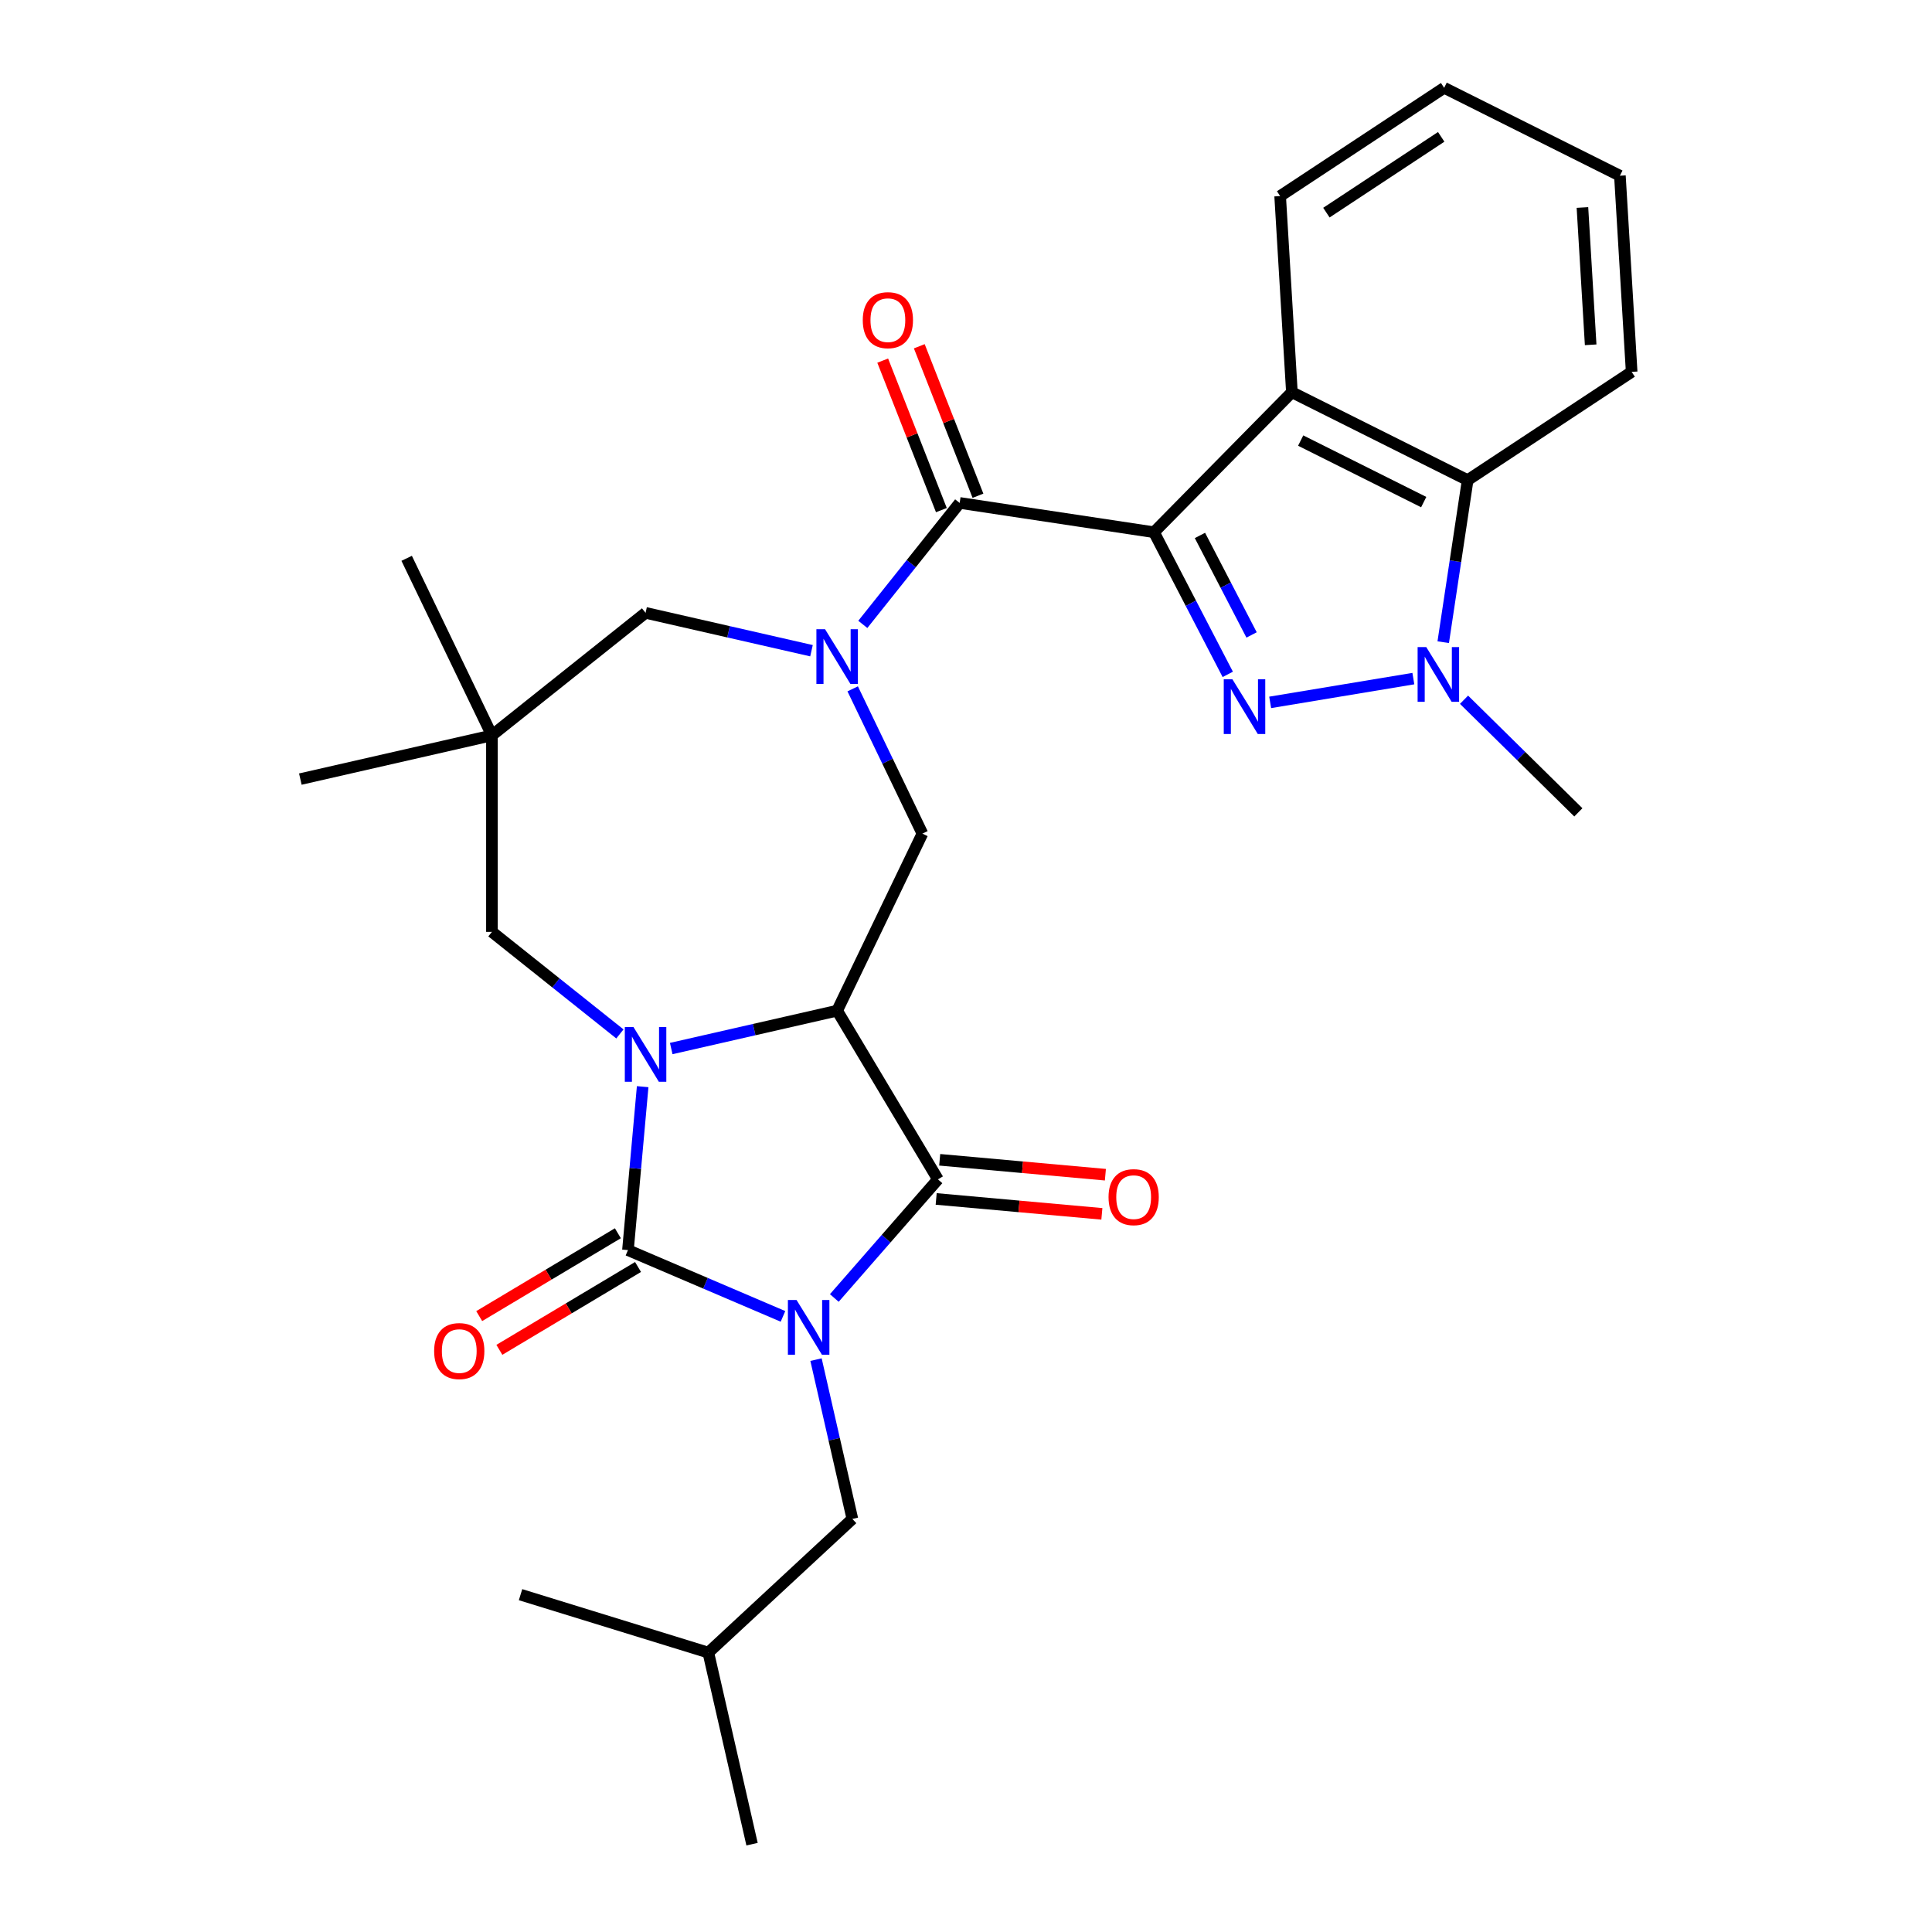 <?xml version='1.0' encoding='iso-8859-1'?>
<svg version='1.1' baseProfile='full'
              xmlns='http://www.w3.org/2000/svg'
                      xmlns:rdkit='http://www.rdkit.org/xml'
                      xmlns:xlink='http://www.w3.org/1999/xlink'
                  xml:space='preserve'
width='1000px' height='1000px' viewBox='0 0 1000 1000'>
<!-- END OF HEADER -->
<rect style='opacity:1.0;fill:#FFFFFF;stroke:none' width='1000' height='1000' x='0' y='0'> </rect>
<path class='bond-1' d='M 405.272,681.359 L 365.149,664.209' style='fill:none;fill-rule:evenodd;stroke:#0000FF;stroke-width:6px;stroke-linecap:butt;stroke-linejoin:miter;stroke-opacity:1' />
<path class='bond-1' d='M 365.149,664.209 L 325.026,647.06' style='fill:none;fill-rule:evenodd;stroke:#000000;stroke-width:6px;stroke-linecap:butt;stroke-linejoin:miter;stroke-opacity:1' />
<path class='bond-4' d='M 431.838,671.833 L 458.657,641.136' style='fill:none;fill-rule:evenodd;stroke:#0000FF;stroke-width:6px;stroke-linecap:butt;stroke-linejoin:miter;stroke-opacity:1' />
<path class='bond-4' d='M 458.657,641.136 L 485.476,610.438' style='fill:none;fill-rule:evenodd;stroke:#000000;stroke-width:6px;stroke-linecap:butt;stroke-linejoin:miter;stroke-opacity:1' />
<path class='bond-15' d='M 422.367,703.739 L 431.778,744.969' style='fill:none;fill-rule:evenodd;stroke:#0000FF;stroke-width:6px;stroke-linecap:butt;stroke-linejoin:miter;stroke-opacity:1' />
<path class='bond-15' d='M 431.778,744.969 L 441.188,786.199' style='fill:none;fill-rule:evenodd;stroke:#000000;stroke-width:6px;stroke-linecap:butt;stroke-linejoin:miter;stroke-opacity:1' />
<path class='bond-0' d='M 597.302,275.478 L 496.725,260.318' style='fill:none;fill-rule:evenodd;stroke:#000000;stroke-width:6px;stroke-linecap:butt;stroke-linejoin:miter;stroke-opacity:1' />
<path class='bond-5' d='M 597.302,275.478 L 616.395,312.266' style='fill:none;fill-rule:evenodd;stroke:#000000;stroke-width:6px;stroke-linecap:butt;stroke-linejoin:miter;stroke-opacity:1' />
<path class='bond-5' d='M 616.395,312.266 L 635.487,349.055' style='fill:none;fill-rule:evenodd;stroke:#0000FF;stroke-width:6px;stroke-linecap:butt;stroke-linejoin:miter;stroke-opacity:1' />
<path class='bond-5' d='M 621.086,277.144 L 634.451,302.896' style='fill:none;fill-rule:evenodd;stroke:#000000;stroke-width:6px;stroke-linecap:butt;stroke-linejoin:miter;stroke-opacity:1' />
<path class='bond-5' d='M 634.451,302.896 L 647.815,328.647' style='fill:none;fill-rule:evenodd;stroke:#0000FF;stroke-width:6px;stroke-linecap:butt;stroke-linejoin:miter;stroke-opacity:1' />
<path class='bond-9' d='M 597.302,275.478 L 668.685,203.02' style='fill:none;fill-rule:evenodd;stroke:#000000;stroke-width:6px;stroke-linecap:butt;stroke-linejoin:miter;stroke-opacity:1' />
<path class='bond-2' d='M 325.026,647.06 L 328.834,604.759' style='fill:none;fill-rule:evenodd;stroke:#000000;stroke-width:6px;stroke-linecap:butt;stroke-linejoin:miter;stroke-opacity:1' />
<path class='bond-2' d='M 328.834,604.759 L 332.641,562.459' style='fill:none;fill-rule:evenodd;stroke:#0000FF;stroke-width:6px;stroke-linecap:butt;stroke-linejoin:miter;stroke-opacity:1' />
<path class='bond-16' d='M 319.81,638.328 L 283.923,659.77' style='fill:none;fill-rule:evenodd;stroke:#000000;stroke-width:6px;stroke-linecap:butt;stroke-linejoin:miter;stroke-opacity:1' />
<path class='bond-16' d='M 283.923,659.77 L 248.037,681.211' style='fill:none;fill-rule:evenodd;stroke:#FF0000;stroke-width:6px;stroke-linecap:butt;stroke-linejoin:miter;stroke-opacity:1' />
<path class='bond-16' d='M 330.243,655.792 L 294.357,677.233' style='fill:none;fill-rule:evenodd;stroke:#000000;stroke-width:6px;stroke-linecap:butt;stroke-linejoin:miter;stroke-opacity:1' />
<path class='bond-16' d='M 294.357,677.233 L 258.47,698.674' style='fill:none;fill-rule:evenodd;stroke:#FF0000;stroke-width:6px;stroke-linecap:butt;stroke-linejoin:miter;stroke-opacity:1' />
<path class='bond-13' d='M 320.861,535.163 L 287.741,508.751' style='fill:none;fill-rule:evenodd;stroke:#0000FF;stroke-width:6px;stroke-linecap:butt;stroke-linejoin:miter;stroke-opacity:1' />
<path class='bond-13' d='M 287.741,508.751 L 254.621,482.339' style='fill:none;fill-rule:evenodd;stroke:#000000;stroke-width:6px;stroke-linecap:butt;stroke-linejoin:miter;stroke-opacity:1' />
<path class='bond-29' d='M 347.427,542.724 L 390.367,532.923' style='fill:none;fill-rule:evenodd;stroke:#0000FF;stroke-width:6px;stroke-linecap:butt;stroke-linejoin:miter;stroke-opacity:1' />
<path class='bond-29' d='M 390.367,532.923 L 433.307,523.123' style='fill:none;fill-rule:evenodd;stroke:#000000;stroke-width:6px;stroke-linecap:butt;stroke-linejoin:miter;stroke-opacity:1' />
<path class='bond-3' d='M 433.307,523.123 L 485.476,610.438' style='fill:none;fill-rule:evenodd;stroke:#000000;stroke-width:6px;stroke-linecap:butt;stroke-linejoin:miter;stroke-opacity:1' />
<path class='bond-10' d='M 433.307,523.123 L 477.439,431.482' style='fill:none;fill-rule:evenodd;stroke:#000000;stroke-width:6px;stroke-linecap:butt;stroke-linejoin:miter;stroke-opacity:1' />
<path class='bond-17' d='M 484.564,620.569 L 527.445,624.428' style='fill:none;fill-rule:evenodd;stroke:#000000;stroke-width:6px;stroke-linecap:butt;stroke-linejoin:miter;stroke-opacity:1' />
<path class='bond-17' d='M 527.445,624.428 L 570.326,628.288' style='fill:none;fill-rule:evenodd;stroke:#FF0000;stroke-width:6px;stroke-linecap:butt;stroke-linejoin:miter;stroke-opacity:1' />
<path class='bond-17' d='M 486.388,600.308 L 529.269,604.167' style='fill:none;fill-rule:evenodd;stroke:#000000;stroke-width:6px;stroke-linecap:butt;stroke-linejoin:miter;stroke-opacity:1' />
<path class='bond-17' d='M 529.269,604.167 L 572.149,608.027' style='fill:none;fill-rule:evenodd;stroke:#FF0000;stroke-width:6px;stroke-linecap:butt;stroke-linejoin:miter;stroke-opacity:1' />
<path class='bond-8' d='M 657.439,363.552 L 731.549,351.245' style='fill:none;fill-rule:evenodd;stroke:#0000FF;stroke-width:6px;stroke-linecap:butt;stroke-linejoin:miter;stroke-opacity:1' />
<path class='bond-6' d='M 441.351,356.544 L 459.395,394.013' style='fill:none;fill-rule:evenodd;stroke:#0000FF;stroke-width:6px;stroke-linecap:butt;stroke-linejoin:miter;stroke-opacity:1' />
<path class='bond-6' d='M 459.395,394.013 L 477.439,431.482' style='fill:none;fill-rule:evenodd;stroke:#000000;stroke-width:6px;stroke-linecap:butt;stroke-linejoin:miter;stroke-opacity:1' />
<path class='bond-7' d='M 446.59,323.185 L 471.657,291.752' style='fill:none;fill-rule:evenodd;stroke:#0000FF;stroke-width:6px;stroke-linecap:butt;stroke-linejoin:miter;stroke-opacity:1' />
<path class='bond-7' d='M 471.657,291.752 L 496.725,260.318' style='fill:none;fill-rule:evenodd;stroke:#000000;stroke-width:6px;stroke-linecap:butt;stroke-linejoin:miter;stroke-opacity:1' />
<path class='bond-14' d='M 420.025,336.809 L 377.084,327.009' style='fill:none;fill-rule:evenodd;stroke:#0000FF;stroke-width:6px;stroke-linecap:butt;stroke-linejoin:miter;stroke-opacity:1' />
<path class='bond-14' d='M 377.084,327.009 L 334.144,317.208' style='fill:none;fill-rule:evenodd;stroke:#000000;stroke-width:6px;stroke-linecap:butt;stroke-linejoin:miter;stroke-opacity:1' />
<path class='bond-18' d='M 506.193,256.602 L 491.008,217.913' style='fill:none;fill-rule:evenodd;stroke:#000000;stroke-width:6px;stroke-linecap:butt;stroke-linejoin:miter;stroke-opacity:1' />
<path class='bond-18' d='M 491.008,217.913 L 475.824,179.223' style='fill:none;fill-rule:evenodd;stroke:#FF0000;stroke-width:6px;stroke-linecap:butt;stroke-linejoin:miter;stroke-opacity:1' />
<path class='bond-18' d='M 487.256,264.034 L 472.072,225.345' style='fill:none;fill-rule:evenodd;stroke:#000000;stroke-width:6px;stroke-linecap:butt;stroke-linejoin:miter;stroke-opacity:1' />
<path class='bond-18' d='M 472.072,225.345 L 456.887,186.655' style='fill:none;fill-rule:evenodd;stroke:#FF0000;stroke-width:6px;stroke-linecap:butt;stroke-linejoin:miter;stroke-opacity:1' />
<path class='bond-19' d='M 757.778,362.181 L 787.366,391.329' style='fill:none;fill-rule:evenodd;stroke:#0000FF;stroke-width:6px;stroke-linecap:butt;stroke-linejoin:miter;stroke-opacity:1' />
<path class='bond-19' d='M 787.366,391.329 L 816.953,420.477' style='fill:none;fill-rule:evenodd;stroke:#000000;stroke-width:6px;stroke-linecap:butt;stroke-linejoin:miter;stroke-opacity:1' />
<path class='bond-31' d='M 747.013,332.392 L 753.334,290.455' style='fill:none;fill-rule:evenodd;stroke:#0000FF;stroke-width:6px;stroke-linecap:butt;stroke-linejoin:miter;stroke-opacity:1' />
<path class='bond-31' d='M 753.334,290.455 L 759.655,248.517' style='fill:none;fill-rule:evenodd;stroke:#000000;stroke-width:6px;stroke-linecap:butt;stroke-linejoin:miter;stroke-opacity:1' />
<path class='bond-11' d='M 668.685,203.02 L 759.655,248.517' style='fill:none;fill-rule:evenodd;stroke:#000000;stroke-width:6px;stroke-linecap:butt;stroke-linejoin:miter;stroke-opacity:1' />
<path class='bond-11' d='M 673.23,228.038 L 736.91,259.887' style='fill:none;fill-rule:evenodd;stroke:#000000;stroke-width:6px;stroke-linecap:butt;stroke-linejoin:miter;stroke-opacity:1' />
<path class='bond-20' d='M 668.685,203.02 L 662.602,101.488' style='fill:none;fill-rule:evenodd;stroke:#000000;stroke-width:6px;stroke-linecap:butt;stroke-linejoin:miter;stroke-opacity:1' />
<path class='bond-21' d='M 759.655,248.517 L 844.542,192.484' style='fill:none;fill-rule:evenodd;stroke:#000000;stroke-width:6px;stroke-linecap:butt;stroke-linejoin:miter;stroke-opacity:1' />
<path class='bond-12' d='M 254.621,380.625 L 254.621,482.339' style='fill:none;fill-rule:evenodd;stroke:#000000;stroke-width:6px;stroke-linecap:butt;stroke-linejoin:miter;stroke-opacity:1' />
<path class='bond-22' d='M 254.621,380.625 L 155.458,403.259' style='fill:none;fill-rule:evenodd;stroke:#000000;stroke-width:6px;stroke-linecap:butt;stroke-linejoin:miter;stroke-opacity:1' />
<path class='bond-23' d='M 254.621,380.625 L 210.489,288.984' style='fill:none;fill-rule:evenodd;stroke:#000000;stroke-width:6px;stroke-linecap:butt;stroke-linejoin:miter;stroke-opacity:1' />
<path class='bond-30' d='M 254.621,380.625 L 334.144,317.208' style='fill:none;fill-rule:evenodd;stroke:#000000;stroke-width:6px;stroke-linecap:butt;stroke-linejoin:miter;stroke-opacity:1' />
<path class='bond-24' d='M 441.188,786.199 L 366.627,855.382' style='fill:none;fill-rule:evenodd;stroke:#000000;stroke-width:6px;stroke-linecap:butt;stroke-linejoin:miter;stroke-opacity:1' />
<path class='bond-27' d='M 662.602,101.488 L 747.489,45.455' style='fill:none;fill-rule:evenodd;stroke:#000000;stroke-width:6px;stroke-linecap:butt;stroke-linejoin:miter;stroke-opacity:1' />
<path class='bond-27' d='M 686.541,110.061 L 745.963,70.837' style='fill:none;fill-rule:evenodd;stroke:#000000;stroke-width:6px;stroke-linecap:butt;stroke-linejoin:miter;stroke-opacity:1' />
<path class='bond-32' d='M 844.542,192.484 L 838.459,90.952' style='fill:none;fill-rule:evenodd;stroke:#000000;stroke-width:6px;stroke-linecap:butt;stroke-linejoin:miter;stroke-opacity:1' />
<path class='bond-32' d='M 823.323,178.471 L 819.065,107.399' style='fill:none;fill-rule:evenodd;stroke:#000000;stroke-width:6px;stroke-linecap:butt;stroke-linejoin:miter;stroke-opacity:1' />
<path class='bond-25' d='M 366.627,855.382 L 389.26,954.545' style='fill:none;fill-rule:evenodd;stroke:#000000;stroke-width:6px;stroke-linecap:butt;stroke-linejoin:miter;stroke-opacity:1' />
<path class='bond-26' d='M 366.627,855.382 L 269.432,825.402' style='fill:none;fill-rule:evenodd;stroke:#000000;stroke-width:6px;stroke-linecap:butt;stroke-linejoin:miter;stroke-opacity:1' />
<path class='bond-28' d='M 747.489,45.455 L 838.459,90.952' style='fill:none;fill-rule:evenodd;stroke:#000000;stroke-width:6px;stroke-linecap:butt;stroke-linejoin:miter;stroke-opacity:1' />
<path  class='atom-0' d='M 412.295 672.876
L 421.575 687.876
Q 422.495 689.356, 423.975 692.036
Q 425.455 694.716, 425.535 694.876
L 425.535 672.876
L 429.295 672.876
L 429.295 701.196
L 425.415 701.196
L 415.455 684.796
Q 414.295 682.876, 413.055 680.676
Q 411.855 678.476, 411.495 677.796
L 411.495 701.196
L 407.815 701.196
L 407.815 672.876
L 412.295 672.876
' fill='#0000FF'/>
<path  class='atom-3' d='M 327.884 531.596
L 337.164 546.596
Q 338.084 548.076, 339.564 550.756
Q 341.044 553.436, 341.124 553.596
L 341.124 531.596
L 344.884 531.596
L 344.884 559.916
L 341.004 559.916
L 331.044 543.516
Q 329.884 541.596, 328.644 539.396
Q 327.444 537.196, 327.084 536.516
L 327.084 559.916
L 323.404 559.916
L 323.404 531.596
L 327.884 531.596
' fill='#0000FF'/>
<path  class='atom-6' d='M 637.896 351.597
L 647.176 366.597
Q 648.096 368.077, 649.576 370.757
Q 651.056 373.437, 651.136 373.597
L 651.136 351.597
L 654.896 351.597
L 654.896 379.917
L 651.016 379.917
L 641.056 363.517
Q 639.896 361.597, 638.656 359.397
Q 637.456 357.197, 637.096 356.517
L 637.096 379.917
L 633.416 379.917
L 633.416 351.597
L 637.896 351.597
' fill='#0000FF'/>
<path  class='atom-7' d='M 427.047 325.681
L 436.327 340.681
Q 437.247 342.161, 438.727 344.841
Q 440.207 347.521, 440.287 347.681
L 440.287 325.681
L 444.047 325.681
L 444.047 354.001
L 440.167 354.001
L 430.207 337.601
Q 429.047 335.681, 427.807 333.481
Q 426.607 331.281, 426.247 330.601
L 426.247 354.001
L 422.567 354.001
L 422.567 325.681
L 427.047 325.681
' fill='#0000FF'/>
<path  class='atom-9' d='M 738.235 334.935
L 747.515 349.935
Q 748.435 351.415, 749.915 354.095
Q 751.395 356.775, 751.475 356.935
L 751.475 334.935
L 755.235 334.935
L 755.235 363.255
L 751.355 363.255
L 741.395 346.855
Q 740.235 344.935, 738.995 342.735
Q 737.795 340.535, 737.435 339.855
L 737.435 363.255
L 733.755 363.255
L 733.755 334.935
L 738.235 334.935
' fill='#0000FF'/>
<path  class='atom-17' d='M 224.711 699.309
Q 224.711 692.509, 228.071 688.709
Q 231.431 684.909, 237.711 684.909
Q 243.991 684.909, 247.351 688.709
Q 250.711 692.509, 250.711 699.309
Q 250.711 706.189, 247.311 710.109
Q 243.911 713.989, 237.711 713.989
Q 231.471 713.989, 228.071 710.109
Q 224.711 706.229, 224.711 699.309
M 237.711 710.789
Q 242.031 710.789, 244.351 707.909
Q 246.711 704.989, 246.711 699.309
Q 246.711 693.749, 244.351 690.949
Q 242.031 688.109, 237.711 688.109
Q 233.391 688.109, 231.031 690.909
Q 228.711 693.709, 228.711 699.309
Q 228.711 705.029, 231.031 707.909
Q 233.391 710.789, 237.711 710.789
' fill='#FF0000'/>
<path  class='atom-18' d='M 573.78 619.636
Q 573.78 612.836, 577.14 609.036
Q 580.5 605.236, 586.78 605.236
Q 593.06 605.236, 596.42 609.036
Q 599.78 612.836, 599.78 619.636
Q 599.78 626.516, 596.38 630.436
Q 592.98 634.316, 586.78 634.316
Q 580.54 634.316, 577.14 630.436
Q 573.78 626.556, 573.78 619.636
M 586.78 631.116
Q 591.1 631.116, 593.42 628.236
Q 595.78 625.316, 595.78 619.636
Q 595.78 614.076, 593.42 611.276
Q 591.1 608.436, 586.78 608.436
Q 582.46 608.436, 580.1 611.236
Q 577.78 614.036, 577.78 619.636
Q 577.78 625.356, 580.1 628.236
Q 582.46 631.116, 586.78 631.116
' fill='#FF0000'/>
<path  class='atom-19' d='M 446.565 165.716
Q 446.565 158.916, 449.925 155.116
Q 453.285 151.316, 459.565 151.316
Q 465.845 151.316, 469.205 155.116
Q 472.565 158.916, 472.565 165.716
Q 472.565 172.596, 469.165 176.516
Q 465.765 180.396, 459.565 180.396
Q 453.325 180.396, 449.925 176.516
Q 446.565 172.636, 446.565 165.716
M 459.565 177.196
Q 463.885 177.196, 466.205 174.316
Q 468.565 171.396, 468.565 165.716
Q 468.565 160.156, 466.205 157.356
Q 463.885 154.516, 459.565 154.516
Q 455.245 154.516, 452.885 157.316
Q 450.565 160.116, 450.565 165.716
Q 450.565 171.436, 452.885 174.316
Q 455.245 177.196, 459.565 177.196
' fill='#FF0000'/>
</svg>
